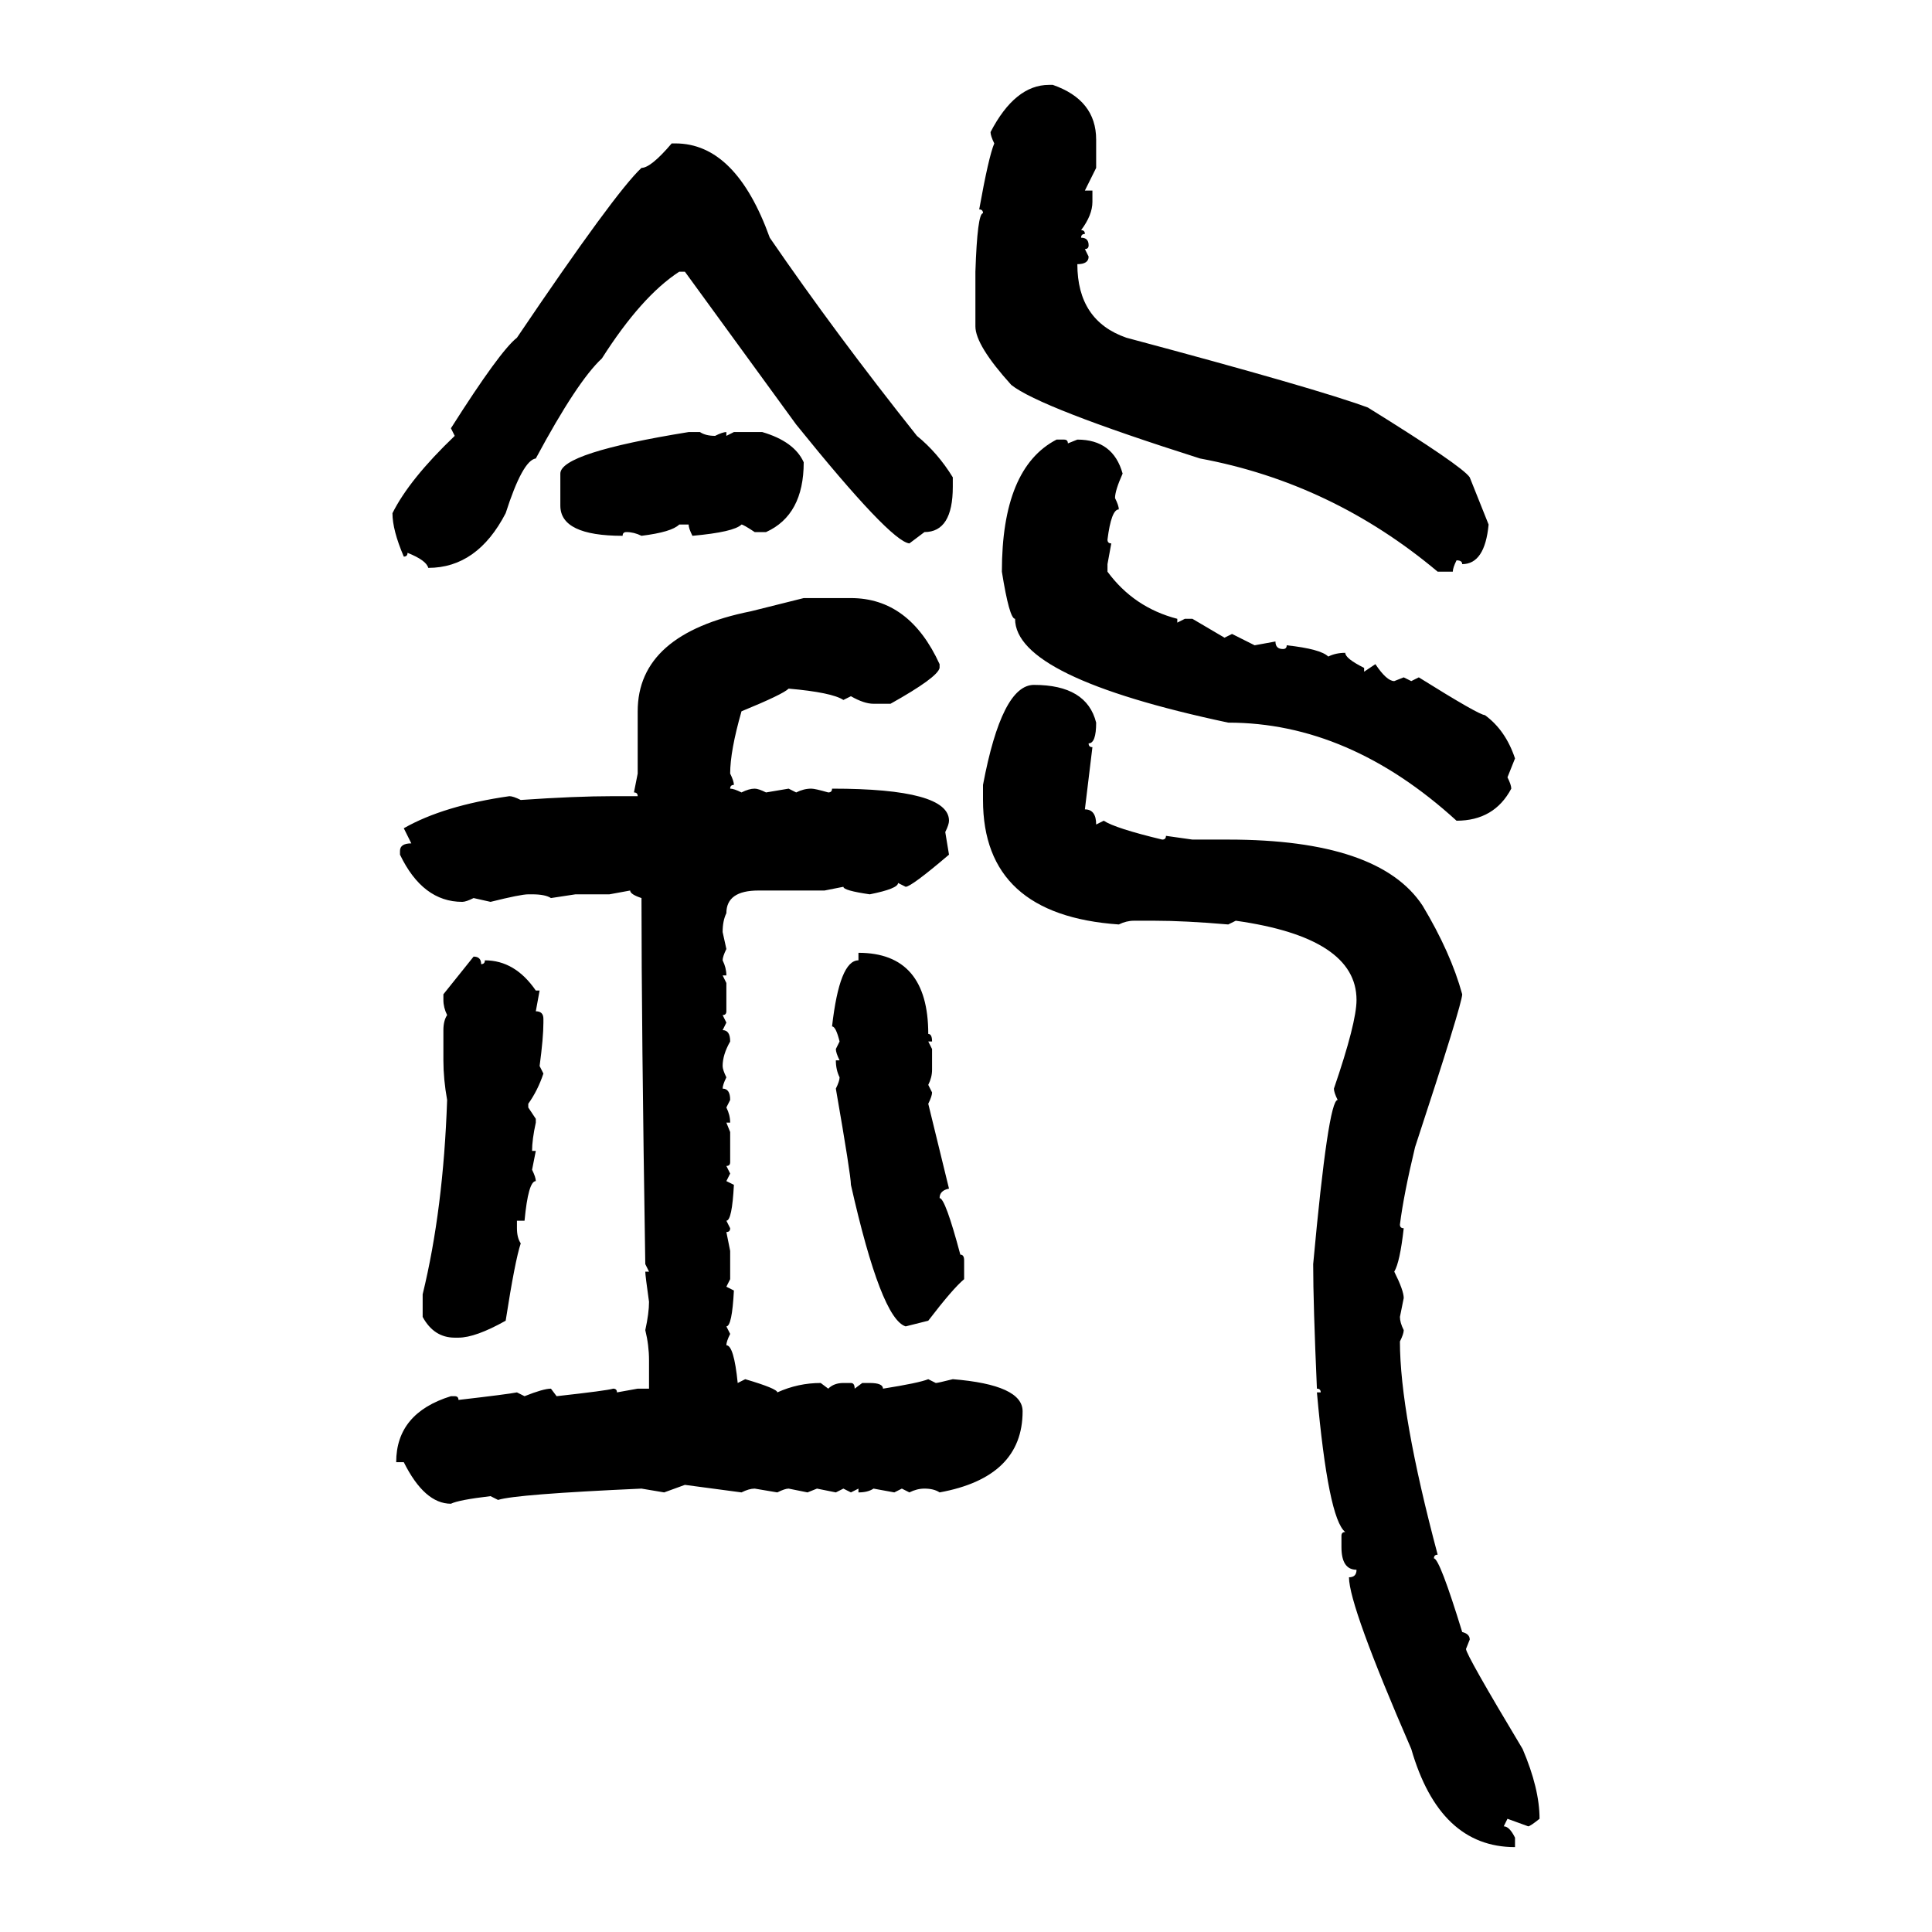 <svg xmlns="http://www.w3.org/2000/svg" xmlns:xlink="http://www.w3.org/1999/xlink" width="300" height="300"><path d="M162.89 13.18L162.89 13.18L163.48 13.18Q170.21 15.53 170.21 21.68L170.21 21.68L170.21 26.07L168.46 29.59L169.63 29.59L169.63 31.35Q169.63 33.40 167.87 35.74L167.87 35.74Q168.46 35.74 168.46 36.33L168.46 36.33Q167.87 36.33 167.87 36.91L167.87 36.91Q169.04 36.91 169.04 38.09L169.04 38.09Q169.04 38.67 168.46 38.67L168.46 38.67L169.04 39.84Q169.04 41.02 167.29 41.02L167.29 41.02Q167.29 49.80 174.90 52.44L174.90 52.44Q204.49 60.35 212.40 63.28L212.40 63.28Q227.05 72.36 228.22 74.12L228.22 74.12L231.15 81.45Q230.57 87.60 227.05 87.60L227.05 87.60Q227.05 87.01 226.17 87.01L226.17 87.01Q225.59 88.18 225.59 88.77L225.59 88.77L223.24 88.77Q206.84 75 186.33 71.19L186.33 71.19Q161.43 63.28 157.03 59.77L157.03 59.77Q151.46 53.61 151.46 50.68L151.46 50.68L151.46 42.19Q151.76 33.11 152.64 33.11L152.64 33.11Q152.64 32.52 152.05 32.52L152.05 32.52Q153.52 24.32 154.39 22.27L154.39 22.27Q153.81 21.09 153.81 20.51L153.81 20.51Q157.62 13.18 162.89 13.18ZM104.30 22.27L104.88 22.27Q114.26 22.27 119.53 36.91L119.53 36.91Q129.79 51.86 142.38 67.68L142.38 67.68Q145.61 70.31 147.95 74.12L147.95 74.12L147.95 75.59Q147.95 82.62 143.55 82.62L143.55 82.62L141.21 84.38Q138.28 84.08 123.63 65.92L123.63 65.92L106.35 42.19L105.47 42.19Q99.61 46.00 93.46 55.66L93.46 55.66Q89.65 59.18 83.20 71.19L83.20 71.19Q81.15 71.48 78.52 79.69L78.52 79.69Q74.12 88.18 66.50 88.18L66.50 88.18Q66.21 87.01 63.28 85.84L63.28 85.84Q63.28 86.43 62.70 86.43L62.70 86.43Q60.94 82.32 60.94 79.69L60.94 79.69Q63.57 74.41 70.61 67.68L70.61 67.68L70.02 66.50Q77.64 54.49 80.27 52.44L80.27 52.44Q95.51 29.88 99.61 26.07L99.61 26.07Q101.07 26.07 104.30 22.27L104.30 22.27ZM106.93 67.09L108.69 67.09Q109.57 67.68 111.04 67.68L111.04 67.68Q112.21 67.09 112.79 67.09L112.79 67.09L112.79 67.68L113.96 67.09L118.36 67.09Q123.34 68.55 124.80 71.78L124.80 71.78Q124.80 79.98 118.95 82.62L118.95 82.62L117.19 82.62Q115.43 81.45 115.14 81.45L115.14 81.45Q113.96 82.62 107.52 83.20L107.52 83.20Q106.93 82.03 106.93 81.45L106.93 81.45L105.47 81.45Q104.30 82.62 99.61 83.20L99.61 83.20Q98.44 82.62 97.27 82.62L97.27 82.62Q96.68 82.62 96.68 83.20L96.68 83.20Q87.01 83.20 87.01 78.52L87.01 78.52L87.01 73.54Q87.01 70.31 106.93 67.09L106.93 67.09ZM164.06 68.26L164.06 68.26L165.23 68.26Q165.82 68.26 165.82 68.85L165.82 68.85L167.29 68.26Q172.85 68.26 174.32 73.54L174.32 73.54Q173.14 76.17 173.14 77.34L173.14 77.34Q173.73 78.52 173.73 79.10L173.73 79.10Q172.56 79.10 171.97 83.79L171.97 83.79Q171.97 84.38 172.56 84.38L172.56 84.38L171.97 87.60L171.97 88.77Q176.07 94.34 182.81 96.09L182.81 96.09L182.81 96.68L183.98 96.09L185.16 96.09L190.14 99.02L191.31 98.44L194.82 100.20L198.05 99.61Q198.05 100.78 199.22 100.78L199.22 100.78Q199.80 100.78 199.80 100.20L199.80 100.20Q205.08 100.78 206.25 101.95L206.25 101.95Q207.42 101.37 208.89 101.37L208.89 101.37Q208.89 102.25 211.82 103.71L211.82 103.71L211.82 104.30L213.57 103.13Q215.33 105.76 216.50 105.76L216.50 105.76L217.97 105.18L219.14 105.76L220.31 105.18Q229.69 111.04 230.57 111.04L230.57 111.04Q233.79 113.38 235.25 117.77L235.25 117.77L234.08 120.70Q234.67 121.88 234.67 122.46L234.67 122.46Q232.03 127.44 226.17 127.44L226.17 127.44Q209.47 112.21 190.72 112.21L190.72 112.21Q157.62 105.18 157.62 96.09L157.62 96.09Q156.74 96.09 155.57 88.77L155.57 88.77Q155.57 72.66 164.06 68.26ZM116.60 94.92L124.80 92.87L132.13 92.87Q141.21 92.87 145.90 103.13L145.90 103.13L145.90 103.71Q145.61 105.18 138.28 109.28L138.28 109.28L135.64 109.28Q134.18 109.28 132.13 108.11L132.13 108.11L130.96 108.69Q129.20 107.52 122.46 106.93L122.46 106.93Q121.58 107.81 115.14 110.45L115.14 110.45Q113.38 116.60 113.38 120.12L113.38 120.12Q113.96 121.29 113.96 121.88L113.96 121.88Q113.38 121.88 113.38 122.46L113.38 122.46Q113.96 122.46 115.14 123.05L115.14 123.05Q116.31 122.46 117.19 122.46L117.19 122.46Q117.77 122.46 118.95 123.05L118.95 123.05L122.46 122.46L123.63 123.05Q124.80 122.46 125.98 122.46L125.98 122.46Q126.56 122.46 128.61 123.05L128.61 123.05Q129.20 123.05 129.20 122.46L129.20 122.46Q147.36 122.46 147.36 127.44L147.36 127.44Q147.36 128.03 146.78 129.20L146.78 129.20L147.36 132.71Q141.50 137.70 140.63 137.70L140.63 137.70L139.45 137.11Q139.45 137.99 135.06 138.87L135.06 138.87Q130.96 138.28 130.96 137.70L130.96 137.70L128.03 138.28L117.77 138.28Q112.79 138.28 112.79 141.80L112.79 141.80Q112.21 142.97 112.21 144.73L112.21 144.73L112.79 147.36Q112.21 148.54 112.21 149.12L112.21 149.12Q112.79 150.29 112.79 151.46L112.79 151.46L112.21 151.46L112.79 152.64L112.79 157.03Q112.79 157.62 112.21 157.62L112.21 157.62L112.79 158.79L112.21 159.96Q113.38 159.96 113.38 161.72L113.38 161.72Q112.21 163.77 112.21 165.53L112.21 165.53Q112.21 166.11 112.79 167.29L112.79 167.29Q112.21 168.46 112.21 169.04L112.21 169.04Q113.38 169.04 113.38 170.80L113.38 170.80L112.79 171.97Q113.38 173.14 113.38 174.32L113.38 174.32L112.79 174.32L113.38 175.78L113.38 180.47Q113.38 181.05 112.79 181.05L112.79 181.05L113.38 182.23L112.79 183.40L113.96 183.98Q113.67 189.55 112.79 189.55L112.79 189.55L113.38 190.72Q113.38 191.31 112.79 191.31L112.79 191.31L113.38 194.24L113.38 198.63L112.79 199.80L113.96 200.39Q113.67 205.96 112.79 205.96L112.79 205.96L113.38 207.13Q112.79 208.30 112.79 208.89L112.79 208.89Q113.96 208.89 114.55 214.75L114.55 214.75L115.72 214.16Q120.70 215.63 120.70 216.21L120.70 216.21Q123.93 214.75 127.44 214.75L127.44 214.75L128.61 215.63Q129.49 214.75 130.96 214.75L130.96 214.75L132.13 214.75Q132.71 214.75 132.71 215.63L132.71 215.63L133.89 214.75L135.06 214.75Q137.11 214.75 137.11 215.63L137.11 215.63Q142.68 214.75 144.14 214.16L144.14 214.16L145.31 214.75Q145.61 214.75 147.95 214.16L147.95 214.16Q158.79 215.04 158.79 219.14L158.79 219.14Q158.79 229.39 145.90 231.74L145.90 231.74Q145.02 231.15 143.55 231.15L143.55 231.15Q142.38 231.15 141.21 231.74L141.21 231.74L140.04 231.15L138.87 231.74L135.64 231.15Q134.77 231.74 133.30 231.74L133.30 231.74L133.30 231.15L132.13 231.74L130.96 231.15L129.79 231.74L126.86 231.15L125.39 231.74L122.46 231.15Q121.88 231.15 120.70 231.74L120.70 231.74L117.19 231.15Q116.31 231.15 115.14 231.74L115.14 231.74L106.35 230.57L103.13 231.74L99.61 231.15Q79.98 232.03 77.34 232.91L77.34 232.91L76.17 232.32Q71.19 232.91 70.02 233.50L70.02 233.50Q65.92 233.50 62.70 227.05L62.70 227.05L61.52 227.05Q61.52 219.43 70.02 216.80L70.02 216.80L70.61 216.80Q71.19 216.80 71.19 217.38L71.19 217.38Q78.81 216.50 80.27 216.21L80.27 216.21L81.45 216.80Q84.38 215.63 85.55 215.63L85.55 215.63L86.43 216.80Q94.34 215.92 95.21 215.63L95.21 215.63Q95.80 215.63 95.80 216.21L95.80 216.21L99.02 215.63L100.78 215.63L100.78 211.23Q100.78 208.89 100.20 206.54L100.20 206.54Q100.78 203.91 100.78 202.15L100.78 202.15Q100.20 198.05 100.20 197.46L100.20 197.46L100.78 197.46L100.20 196.29Q99.61 159.08 99.61 139.45L99.61 139.45Q97.85 138.87 97.85 138.28L97.85 138.28L94.63 138.87L89.36 138.87L85.55 139.45Q84.67 138.87 82.62 138.87L82.62 138.87L82.03 138.87Q80.86 138.87 76.17 140.04L76.17 140.04L73.54 139.45Q72.36 140.04 71.78 140.04L71.78 140.04Q65.63 140.04 62.11 132.71L62.11 132.71L62.11 132.13Q62.11 130.96 63.87 130.96L63.87 130.96L62.70 128.61Q68.85 125.10 79.10 123.63L79.10 123.63Q79.69 123.63 80.86 124.22L80.86 124.22Q89.36 123.63 95.21 123.63L95.21 123.63L99.02 123.63Q99.02 123.05 98.44 123.05L98.44 123.05L99.02 120.12L99.02 110.45Q99.02 98.44 116.60 94.92L116.60 94.92ZM160.55 106.35L160.55 106.35Q168.75 106.35 170.21 112.21L170.21 112.21Q170.21 115.43 169.04 115.43L169.04 115.43Q169.04 116.02 169.63 116.02L169.63 116.02L168.46 125.68Q170.21 125.68 170.21 128.03L170.21 128.03L171.39 127.44Q173.14 128.61 180.47 130.37L180.47 130.37Q181.05 130.37 181.05 129.79L181.05 129.79L185.16 130.37L190.72 130.37Q214.16 130.37 220.90 140.63L220.90 140.63Q225.29 147.95 227.05 154.39L227.05 154.39Q227.05 155.86 219.73 178.13L219.73 178.13Q217.97 185.45 217.38 190.14L217.38 190.14Q217.38 190.72 217.97 190.72L217.97 190.72Q217.38 196.00 216.50 197.46L216.50 197.46Q217.97 200.39 217.97 201.56L217.97 201.56L217.38 204.49Q217.38 205.37 217.97 206.54L217.97 206.54Q217.97 207.13 217.38 208.30L217.38 208.30Q217.38 219.43 223.24 241.41L223.24 241.41Q222.66 241.41 222.66 241.99L222.66 241.99Q223.54 241.99 227.05 253.42L227.05 253.42Q228.22 253.71 228.22 254.59L228.22 254.59L227.64 256.05Q227.64 256.93 236.43 271.58L236.43 271.58Q239.06 277.73 239.06 282.42L239.06 282.42Q237.60 283.59 237.30 283.59L237.30 283.59L234.08 282.42L233.50 283.59Q234.38 283.59 235.25 285.35L235.25 285.35L235.25 286.82Q223.54 286.82 219.14 271.58L219.14 271.58Q209.47 249.32 209.47 244.92L209.47 244.92Q210.64 244.92 210.64 243.75L210.64 243.75Q208.30 243.75 208.30 240.23L208.30 240.23L208.30 238.48Q208.30 237.89 208.89 237.89L208.89 237.89Q206.25 235.84 204.49 216.21L204.49 216.21L205.08 216.21Q205.08 215.63 204.49 215.63L204.49 215.63Q203.91 202.44 203.91 196.29L203.91 196.29Q206.25 170.80 207.71 170.80L207.71 170.80Q207.13 169.63 207.13 169.04L207.13 169.04Q210.64 158.79 210.64 155.27L210.64 155.27Q210.64 145.61 191.89 142.97L191.89 142.97L190.72 143.55Q183.98 142.97 179.30 142.97L179.30 142.97L176.07 142.97Q174.90 142.97 173.73 143.55L173.73 143.55Q152.64 142.09 152.64 124.22L152.64 124.22L152.64 121.88Q155.57 106.35 160.55 106.35ZM133.30 149.12L133.30 147.95Q144.14 147.95 144.14 160.55L144.14 160.55Q144.73 160.55 144.73 161.72L144.73 161.72L144.14 161.72L144.73 162.89L144.73 166.11Q144.73 167.29 144.14 168.46L144.14 168.46L144.73 169.63Q144.73 170.21 144.14 171.39L144.14 171.39L147.36 184.57Q145.90 184.86 145.90 186.04L145.90 186.04Q146.78 186.04 149.12 194.82L149.12 194.82Q149.71 194.82 149.71 195.70L149.71 195.70L149.71 198.63Q147.95 200.10 144.14 205.08L144.14 205.08L140.63 205.96Q136.82 204.79 132.13 183.98L132.13 183.98Q132.13 182.52 129.79 169.04L129.79 169.04Q130.37 167.87 130.37 167.29L130.37 167.29Q129.79 166.11 129.79 164.65L129.79 164.65L130.37 164.65Q129.79 163.48 129.79 162.89L129.79 162.89L130.37 161.72Q129.79 159.38 129.20 159.38L129.20 159.38Q130.37 149.12 133.30 149.12L133.30 149.12ZM68.85 154.39L73.54 148.54Q74.71 148.54 74.71 149.71L74.71 149.71Q75.29 149.71 75.29 149.12L75.29 149.12Q79.98 149.12 83.20 153.81L83.20 153.81L83.79 153.81L83.20 157.03Q84.38 157.03 84.38 158.20L84.38 158.20L84.38 158.79Q84.38 161.13 83.79 165.53L83.79 165.53L84.38 166.70Q83.50 169.34 82.03 171.39L82.03 171.39L82.03 171.97L83.20 173.73L83.20 174.32Q82.62 176.95 82.62 178.71L82.62 178.71L83.20 178.71L82.62 181.64Q83.20 182.81 83.20 183.40L83.20 183.40Q82.03 183.40 81.45 189.55L81.45 189.55L80.27 189.55L80.27 190.72Q80.27 192.19 80.86 193.07L80.86 193.07Q79.98 195.70 78.52 205.08L78.52 205.08Q73.83 207.71 71.19 207.71L71.19 207.71L70.61 207.71Q67.38 207.71 65.63 204.49L65.63 204.49L65.63 200.98Q68.85 187.79 69.43 170.80L69.43 170.80Q68.85 167.58 68.85 164.65L68.85 164.65L68.85 159.96Q68.85 158.50 69.43 157.62L69.43 157.62Q68.85 156.45 68.85 155.27L68.85 155.27L68.85 154.39Z"/></svg>